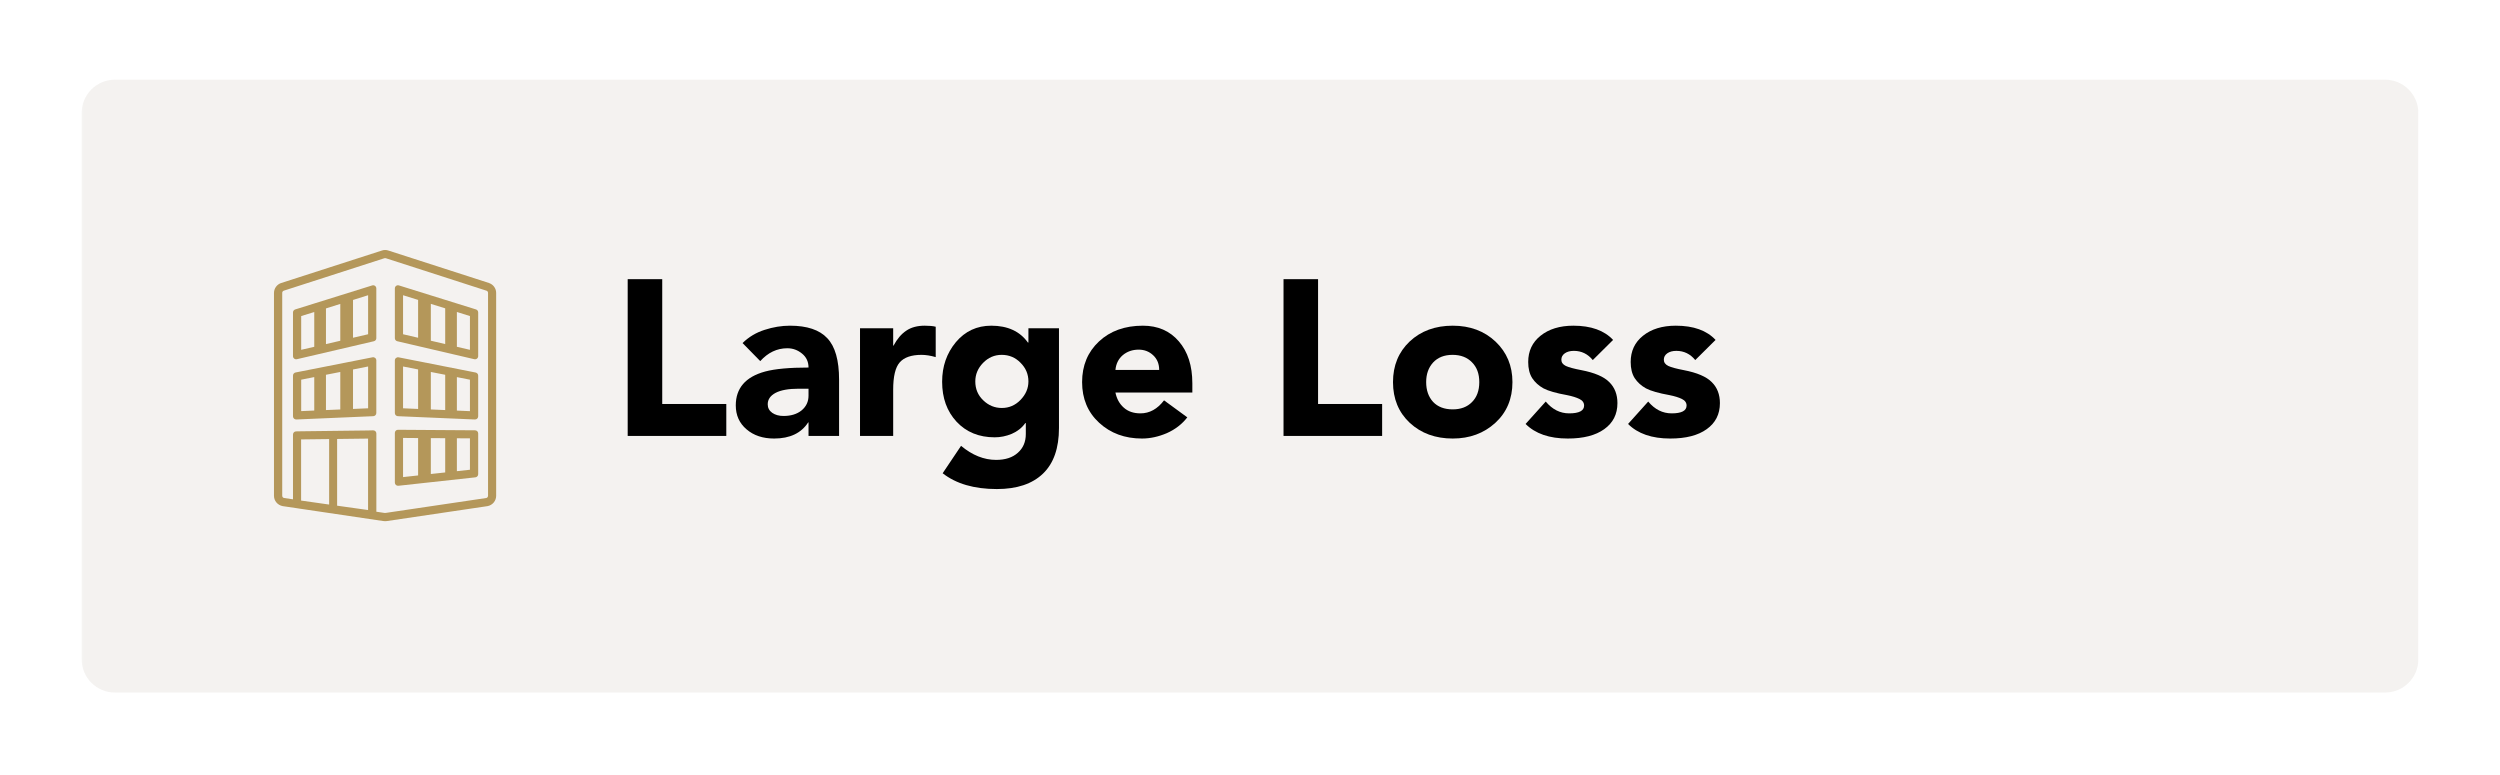 <svg xmlns="http://www.w3.org/2000/svg" xmlns:xlink="http://www.w3.org/1999/xlink" width="300" zoomAndPan="magnify" viewBox="0 0 224.88 69.75" height="93" preserveAspectRatio="xMidYMid meet" version="1.2"><defs><filter x="0%" y="0%" width="100%" filterUnits="objectBoundingBox" id="b772e357a9" height="100%"><feColorMatrix values="0 0 0 0 1 0 0 0 0 1 0 0 0 0 1 0 0 0 1 0" type="matrix" in="SourceGraphic"/></filter><clipPath id="d295597132"><path d="M 0.293 1.172 L 210.793 1.172 L 210.793 56.328 L 0.293 56.328 Z M 0.293 1.172 "/></clipPath><clipPath id="7d672a2779"><path d="M 3.281 1.172 L 207.598 1.172 C 208.391 1.172 209.152 1.488 209.711 2.047 C 210.273 2.609 210.59 3.367 210.59 4.16 L 210.59 53.34 C 210.59 54.133 210.273 54.895 209.711 55.453 C 209.152 56.016 208.391 56.328 207.598 56.328 L 3.281 56.328 C 2.488 56.328 1.727 56.016 1.168 55.453 C 0.605 54.895 0.293 54.133 0.293 53.34 L 0.293 4.16 C 0.293 3.367 0.605 2.609 1.168 2.047 C 1.727 1.488 2.488 1.172 3.281 1.172 Z M 3.281 1.172 "/></clipPath><clipPath id="ed0580db9b"><rect x="0" width="211" y="0" height="57"/></clipPath></defs><g id="5a31d9383e"><g mask="url(#cbe346c112)" transform="matrix(1,0,0,1,7,6)"><g clip-path="url(#ed0580db9b)"><g clip-rule="nonzero" clip-path="url(#d295597132)"><g clip-rule="nonzero" clip-path="url(#7d672a2779)"><path style=" stroke:none;fill-rule:nonzero;fill:#d2cbc3;fill-opacity:1;" d="M 0.293 1.172 L 210.578 1.172 L 210.578 56.328 L 0.293 56.328 Z M 0.293 1.172 "/></g></g></g><mask id="cbe346c112"><g filter="url(#b772e357a9)"><rect x="0" width="224.88" y="0" height="69.75" style="fill:#000000;fill-opacity:0.25;stroke:none;"/></g></mask></g><g style="fill:#000000;fill-opacity:1;"><g transform="translate(54.885, 39.234)"><path style="stroke:none" d="M 4.656 -14.109 L 4.656 -2.875 L 10.422 -2.875 L 10.422 0 L 1.547 0 L 1.547 -14.109 Z M 4.656 -14.109 "/></g></g><g style="fill:#000000;fill-opacity:1;"><g transform="translate(65.582, 39.234)"><path style="stroke:none" d="M 5.453 -9.922 C 6.992 -9.922 8.113 -9.547 8.812 -8.797 C 9.52 -8.055 9.875 -6.812 9.875 -5.062 L 9.875 0 L 7.125 0 L 7.125 -1.219 L 7.094 -1.219 C 6.469 -0.25 5.445 0.234 4.031 0.234 C 3.02 0.234 2.191 -0.039 1.547 -0.594 C 0.898 -1.145 0.578 -1.863 0.578 -2.75 C 0.578 -3.52 0.797 -4.16 1.234 -4.672 C 1.672 -5.18 2.332 -5.555 3.219 -5.797 C 4.102 -6.035 5.406 -6.156 7.125 -6.156 C 7.125 -6.676 6.93 -7.094 6.547 -7.406 C 6.16 -7.727 5.719 -7.891 5.219 -7.891 C 4.289 -7.891 3.477 -7.504 2.781 -6.734 L 1.188 -8.359 C 1.75 -8.91 2.41 -9.305 3.172 -9.547 C 3.941 -9.797 4.703 -9.922 5.453 -9.922 Z M 3.453 -2.844 C 3.453 -2.531 3.586 -2.273 3.859 -2.078 C 4.129 -1.891 4.469 -1.797 4.875 -1.797 C 5.539 -1.797 6.082 -1.961 6.5 -2.297 C 6.914 -2.641 7.125 -3.082 7.125 -3.625 L 7.125 -4.25 L 6.234 -4.25 C 5.328 -4.25 4.633 -4.125 4.156 -3.875 C 3.688 -3.625 3.453 -3.281 3.453 -2.844 Z M 3.453 -2.844 "/></g></g><g style="fill:#000000;fill-opacity:1;"><g transform="translate(76.279, 39.234)"><path style="stroke:none" d="M 6.891 -9.922 C 7.305 -9.922 7.633 -9.891 7.875 -9.828 L 7.875 -7.094 C 7.414 -7.227 6.988 -7.297 6.594 -7.297 C 5.688 -7.297 5.035 -7.07 4.641 -6.625 C 4.242 -6.176 4.047 -5.352 4.047 -4.156 L 4.047 0 L 1.062 0 L 1.062 -9.688 L 4.047 -9.688 L 4.047 -8.125 L 4.078 -8.125 C 4.398 -8.727 4.781 -9.176 5.219 -9.469 C 5.656 -9.77 6.211 -9.922 6.891 -9.922 Z M 6.891 -9.922 "/></g></g><g style="fill:#000000;fill-opacity:1;"><g transform="translate(84.029, 39.234)"><path style="stroke:none" d="M 5.125 -9.922 C 6.602 -9.922 7.703 -9.414 8.422 -8.406 L 8.469 -8.406 L 8.469 -9.688 L 11.219 -9.688 L 11.219 -0.719 C 11.219 1.102 10.738 2.473 9.781 3.391 C 8.82 4.316 7.438 4.781 5.625 4.781 C 3.582 4.781 1.957 4.305 0.75 3.359 L 2.406 0.891 C 3.414 1.734 4.469 2.156 5.562 2.156 C 6.395 2.156 7.047 1.941 7.516 1.516 C 7.992 1.098 8.234 0.535 8.234 -0.172 L 8.234 -1.156 L 8.188 -1.156 C 7.883 -0.727 7.477 -0.406 6.969 -0.188 C 6.469 0.02 5.957 0.125 5.438 0.125 C 4.02 0.125 2.875 -0.344 2 -1.281 C 1.133 -2.219 0.703 -3.414 0.703 -4.875 C 0.703 -6.258 1.113 -7.445 1.938 -8.438 C 2.77 -9.426 3.832 -9.922 5.125 -9.922 Z M 3.688 -4.906 C 3.688 -4.227 3.926 -3.66 4.406 -3.203 C 4.883 -2.742 5.441 -2.516 6.078 -2.516 C 6.723 -2.516 7.281 -2.754 7.75 -3.234 C 8.227 -3.723 8.469 -4.281 8.469 -4.906 C 8.469 -5.551 8.234 -6.109 7.766 -6.578 C 7.305 -7.055 6.738 -7.297 6.062 -7.297 C 5.414 -7.297 4.859 -7.055 4.391 -6.578 C 3.922 -6.098 3.688 -5.539 3.688 -4.906 Z M 3.688 -4.906 "/></g></g><g style="fill:#000000;fill-opacity:1;"><g transform="translate(96.579, 39.234)"><path style="stroke:none" d="M 0.75 -4.844 C 0.75 -6.332 1.254 -7.551 2.266 -8.5 C 3.273 -9.445 4.594 -9.922 6.219 -9.922 C 7.57 -9.922 8.648 -9.453 9.453 -8.516 C 10.266 -7.578 10.672 -6.316 10.672 -4.734 L 10.672 -3.906 L 3.75 -3.906 C 3.863 -3.344 4.113 -2.891 4.5 -2.547 C 4.883 -2.203 5.383 -2.031 6 -2.031 C 6.82 -2.031 7.531 -2.422 8.125 -3.203 L 10.219 -1.672 C 9.738 -1.055 9.125 -0.582 8.375 -0.25 C 7.625 0.07 6.879 0.234 6.141 0.234 C 4.598 0.234 3.312 -0.238 2.281 -1.188 C 1.258 -2.133 0.75 -3.352 0.75 -4.844 Z M 7.688 -5.938 C 7.688 -6.488 7.504 -6.93 7.141 -7.266 C 6.785 -7.598 6.352 -7.766 5.844 -7.766 C 5.281 -7.766 4.801 -7.598 4.406 -7.266 C 4.02 -6.93 3.801 -6.488 3.75 -5.938 Z M 7.688 -5.938 "/></g></g><g style="fill:#000000;fill-opacity:1;"><g transform="translate(108.013, 39.234)"><path style="stroke:none" d=""/></g></g><g style="fill:#000000;fill-opacity:1;"><g transform="translate(113.91, 39.234)"><path style="stroke:none" d="M 4.656 -14.109 L 4.656 -2.875 L 10.422 -2.875 L 10.422 0 L 1.547 0 L 1.547 -14.109 Z M 4.656 -14.109 "/></g></g><g style="fill:#000000;fill-opacity:1;"><g transform="translate(124.607, 39.234)"><path style="stroke:none" d="M 6.078 -9.922 C 7.641 -9.922 8.926 -9.441 9.938 -8.484 C 10.945 -7.523 11.453 -6.312 11.453 -4.844 C 11.453 -3.344 10.938 -2.117 9.906 -1.172 C 8.875 -0.234 7.598 0.234 6.078 0.234 C 4.523 0.234 3.238 -0.234 2.219 -1.172 C 1.207 -2.117 0.703 -3.344 0.703 -4.844 C 0.703 -6.332 1.203 -7.551 2.203 -8.5 C 3.211 -9.445 4.504 -9.922 6.078 -9.922 Z M 3.688 -4.844 C 3.688 -4.113 3.895 -3.52 4.312 -3.062 C 4.738 -2.613 5.328 -2.391 6.078 -2.391 C 6.805 -2.391 7.383 -2.609 7.812 -3.047 C 8.25 -3.484 8.469 -4.082 8.469 -4.844 C 8.469 -5.594 8.25 -6.188 7.812 -6.625 C 7.383 -7.07 6.801 -7.297 6.062 -7.297 C 5.32 -7.297 4.738 -7.066 4.312 -6.609 C 3.895 -6.148 3.688 -5.562 3.688 -4.844 Z M 3.688 -4.844 "/></g></g><g style="fill:#000000;fill-opacity:1;"><g transform="translate(136.759, 39.234)"><path style="stroke:none" d="M 4.781 -9.922 C 6.375 -9.922 7.566 -9.492 8.359 -8.641 L 6.531 -6.828 C 6.082 -7.379 5.516 -7.656 4.828 -7.656 C 4.492 -7.656 4.223 -7.582 4.016 -7.438 C 3.805 -7.289 3.703 -7.098 3.703 -6.859 C 3.703 -6.617 3.836 -6.43 4.109 -6.297 C 4.379 -6.172 4.844 -6.047 5.5 -5.922 C 6.695 -5.691 7.535 -5.332 8.016 -4.844 C 8.504 -4.363 8.75 -3.734 8.75 -2.953 C 8.75 -1.953 8.352 -1.172 7.562 -0.609 C 6.781 -0.047 5.688 0.234 4.281 0.234 C 2.625 0.234 1.359 -0.203 0.484 -1.078 L 2.297 -3.094 C 2.891 -2.383 3.594 -2.031 4.406 -2.031 C 5.301 -2.031 5.75 -2.266 5.75 -2.734 C 5.75 -2.992 5.609 -3.191 5.328 -3.328 C 5.055 -3.461 4.688 -3.578 4.219 -3.672 C 3.238 -3.848 2.531 -4.051 2.094 -4.281 C 1.664 -4.52 1.328 -4.828 1.078 -5.203 C 0.836 -5.586 0.719 -6.07 0.719 -6.656 C 0.719 -7.633 1.086 -8.422 1.828 -9.016 C 2.578 -9.617 3.562 -9.922 4.781 -9.922 Z M 4.781 -9.922 "/></g></g><g style="fill:#000000;fill-opacity:1;"><g transform="translate(145.982, 39.234)"><path style="stroke:none" d="M 4.781 -9.922 C 6.375 -9.922 7.566 -9.492 8.359 -8.641 L 6.531 -6.828 C 6.082 -7.379 5.516 -7.656 4.828 -7.656 C 4.492 -7.656 4.223 -7.582 4.016 -7.438 C 3.805 -7.289 3.703 -7.098 3.703 -6.859 C 3.703 -6.617 3.836 -6.43 4.109 -6.297 C 4.379 -6.172 4.844 -6.047 5.5 -5.922 C 6.695 -5.691 7.535 -5.332 8.016 -4.844 C 8.504 -4.363 8.75 -3.734 8.75 -2.953 C 8.75 -1.953 8.352 -1.172 7.562 -0.609 C 6.781 -0.047 5.688 0.234 4.281 0.234 C 2.625 0.234 1.359 -0.203 0.484 -1.078 L 2.297 -3.094 C 2.891 -2.383 3.594 -2.031 4.406 -2.031 C 5.301 -2.031 5.75 -2.266 5.75 -2.734 C 5.75 -2.992 5.609 -3.191 5.328 -3.328 C 5.055 -3.461 4.688 -3.578 4.219 -3.672 C 3.238 -3.848 2.531 -4.051 2.094 -4.281 C 1.664 -4.52 1.328 -4.828 1.078 -5.203 C 0.836 -5.586 0.719 -6.07 0.719 -6.656 C 0.719 -7.633 1.086 -8.422 1.828 -9.016 C 2.578 -9.617 3.562 -9.922 4.781 -9.922 Z M 4.781 -9.922 "/></g></g><path style=" stroke:none;fill-rule:nonzero;fill:#b4975a;fill-opacity:1;" d="M 35.477 43.438 L 35.477 38.961 C 35.477 38.805 35.605 38.676 35.762 38.68 L 37.977 38.695 C 37.977 38.695 42.691 38.727 42.691 38.727 C 42.852 38.727 42.977 38.852 42.977 39.008 L 42.977 42.68 C 42.977 42.824 42.867 42.945 42.723 42.961 L 35.797 43.719 C 35.625 43.738 35.477 43.605 35.477 43.438 Z M 36.215 39.414 L 36.215 42.938 L 37.57 42.789 L 37.57 39.426 Z M 38.715 39.43 L 38.715 42.66 L 40.008 42.52 L 40.008 39.438 Z M 41.059 39.445 L 41.059 42.406 L 42.234 42.277 L 42.234 39.453 Z M 42.676 37.754 L 35.746 37.457 C 35.594 37.449 35.477 37.324 35.477 37.176 L 35.477 32.438 C 35.477 32.258 35.641 32.125 35.816 32.16 L 42.746 33.527 C 42.879 33.555 42.977 33.668 42.977 33.805 L 42.977 37.473 C 42.977 37.633 42.84 37.762 42.676 37.754 Z M 41.059 36.953 L 42.234 37.004 L 42.234 34.172 L 41.059 33.941 Z M 38.715 36.852 L 40.008 36.906 L 40.008 33.73 L 38.715 33.477 Z M 36.215 36.746 L 37.57 36.805 L 37.57 33.25 L 36.215 32.984 Z M 26.309 37.469 L 26.309 33.801 C 26.309 33.664 26.406 33.551 26.539 33.523 L 33.469 32.156 C 33.645 32.121 33.809 32.254 33.809 32.434 L 33.809 37.172 C 33.809 37.324 33.688 37.449 33.535 37.457 L 26.609 37.754 C 26.445 37.758 26.309 37.633 26.309 37.469 Z M 27.047 34.172 L 27.047 37 L 28.223 36.949 L 28.223 33.938 Z M 29.277 33.73 L 29.277 36.906 L 30.566 36.852 L 30.566 33.477 Z M 31.711 33.25 L 31.711 36.805 L 33.07 36.746 L 33.07 32.984 L 31.711 33.254 Z M 26.309 32.055 L 26.309 28.117 C 26.309 27.992 26.391 27.887 26.512 27.848 L 33.438 25.688 C 33.621 25.629 33.809 25.766 33.809 25.957 L 33.809 30.438 C 33.809 30.57 33.719 30.68 33.59 30.711 L 28.539 31.891 C 28.539 31.891 26.66 32.328 26.66 32.328 C 26.48 32.371 26.309 32.234 26.309 32.055 Z M 27.047 28.445 L 27.047 31.484 L 28.223 31.211 L 28.223 28.082 Z M 29.277 27.754 L 29.277 30.969 L 30.566 30.668 L 30.566 27.352 L 29.277 27.758 Z M 31.711 26.992 L 31.711 30.398 L 33.07 30.082 L 33.07 26.57 L 31.711 26.996 Z M 42.625 32.328 L 35.695 30.711 C 35.566 30.68 35.477 30.566 35.477 30.438 L 35.477 25.957 C 35.477 25.766 35.66 25.629 35.844 25.688 L 42.777 27.848 C 42.895 27.883 42.977 27.992 42.977 28.113 L 42.977 32.055 C 42.977 32.234 42.805 32.371 42.625 32.328 Z M 41.059 31.211 L 42.234 31.484 L 42.234 28.445 L 41.059 28.078 Z M 38.715 30.664 L 40.008 30.965 L 40.008 27.75 L 38.715 27.348 Z M 36.215 30.082 L 37.57 30.398 L 37.57 26.992 L 36.215 26.57 Z M 36.215 30.082 "/><path style=" stroke:none;fill-rule:nonzero;fill:#b4975a;fill-opacity:1;" d="M 43.961 25.473 L 34.914 22.555 C 34.711 22.48 34.484 22.48 34.289 22.555 L 25.227 25.477 C 24.852 25.609 24.598 25.969 24.598 26.363 L 24.598 44.625 C 24.598 45.07 24.918 45.461 25.379 45.551 L 26.73 45.75 L 26.922 45.781 L 27.195 45.82 L 34.41 46.891 C 34.477 46.902 34.535 46.906 34.598 46.906 C 34.656 46.906 34.711 46.902 34.758 46.895 L 43.824 45.551 C 44.273 45.461 44.594 45.074 44.594 44.625 L 44.594 26.359 C 44.594 25.961 44.34 25.605 43.953 25.473 Z M 33.066 45.902 L 30.281 45.512 L 30.281 39.508 L 33.066 39.473 Z M 29.562 45.41 L 27.039 45.051 L 27.039 39.547 L 29.562 39.516 Z M 43.863 44.617 C 43.863 44.719 43.789 44.805 43.707 44.82 L 34.641 46.164 C 34.613 46.168 34.586 46.168 34.547 46.164 L 33.812 46.055 L 33.812 39.012 C 33.812 38.852 33.684 38.727 33.52 38.73 L 33.055 38.742 L 27.027 38.816 L 26.582 38.824 C 26.43 38.828 26.309 38.953 26.309 39.109 L 26.309 44.938 L 25.512 44.82 C 25.41 44.805 25.34 44.719 25.34 44.617 L 25.34 26.359 C 25.34 26.27 25.398 26.191 25.473 26.164 L 34.531 23.242 C 34.555 23.23 34.578 23.23 34.602 23.23 C 34.629 23.23 34.656 23.234 34.684 23.246 L 43.727 26.164 C 43.809 26.191 43.863 26.27 43.863 26.359 Z M 43.863 44.617 "/></g></svg>